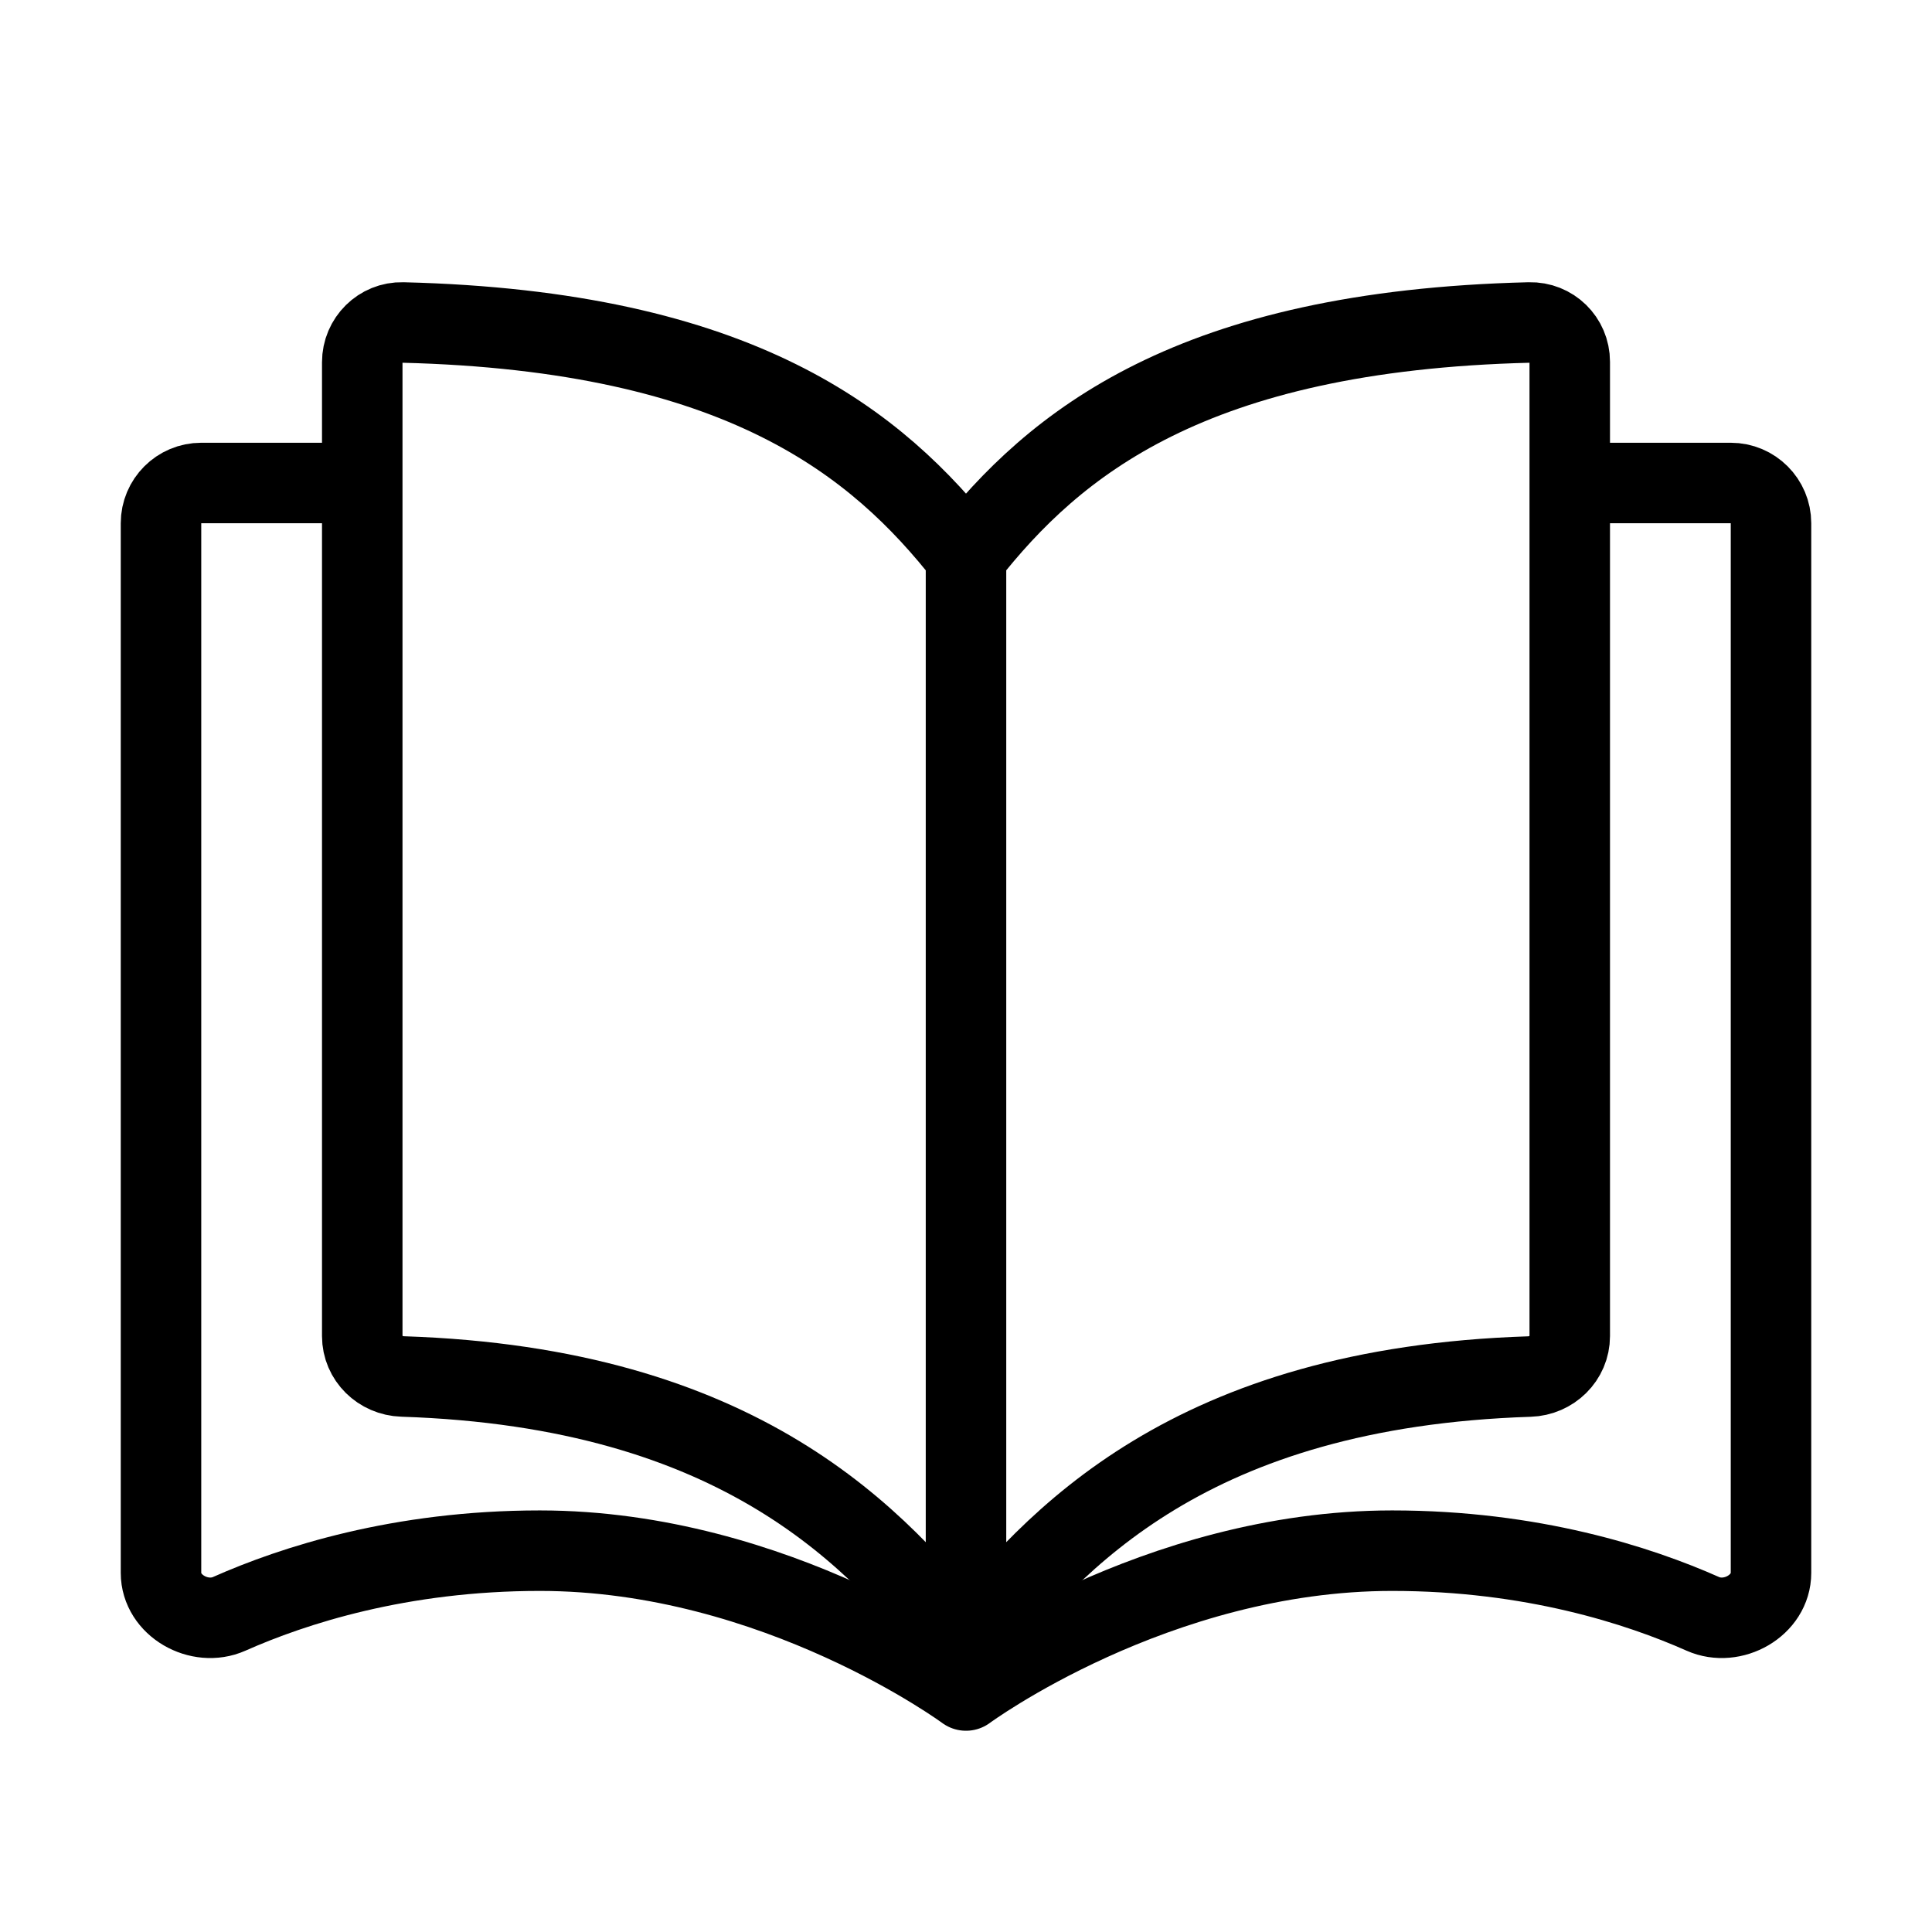 <?xml version="1.0" encoding="UTF-8" standalone="no"?>
<!-- Uploaded to: SVG Repo, www.svgrepo.com, Generator: SVG Repo Mixer Tools -->

<svg
   width="16"
   height="16"
   viewBox="0 0 0.48 0.48"
   fill="none"
   version="1.1"
   id="svg2"
   sodipodi:docname="main-icon-16.svg"
   inkscape:version="1.3.2 (091e20ef0f, 2023-11-25)"
   xmlns:inkscape="http://www.inkscape.org/namespaces/inkscape"
   xmlns:sodipodi="http://sodipodi.sourceforge.net/DTD/sodipodi-0.dtd"
   xmlns="http://www.w3.org/2000/svg"
   xmlns:svg="http://www.w3.org/2000/svg">
  <defs
     id="defs2" />
  <sodipodi:namedview
     id="namedview2"
     pagecolor="#ffffff"
     bordercolor="#000000"
     borderopacity="0.25"
     inkscape:showpageshadow="2"
     inkscape:pageopacity="0.0"
     inkscape:pagecheckerboard="0"
     inkscape:deskcolor="#d1d1d1"
     inkscape:zoom="4.75"
     inkscape:cx="37.789474"
     inkscape:cy="31.684211"
     inkscape:window-width="1366"
     inkscape:window-height="715"
     inkscape:window-x="0"
     inkscape:window-y="0"
     inkscape:window-maximized="1"
     inkscape:current-layer="svg2" />
  <g
     id="g2"
     transform="scale(0.02)">
    <rect
       width="24"
       height="24"
       fill="white"
       id="rect1"
       style="fill:none"
       x="0"
       y="0" />
    <path
       d="M 12,6.909 C 10.9,5.509 9.204,4.109 5.001,4.006 4.725,3.999 4.5,4.224 4.5,4.5 c 0,2.048 0,9.804 0,12.097 0,0.276 0.225,0.493 0.501,0.502 C 9.204,17.236 10.9,19.1 12,20.5 M 12,6.909 C 13.1,5.509 14.796,4.109 18.999,4.006 19.275,3.999 19.5,4.218 19.5,4.495 c 0,2.29 0,9.812 0,12.102 0,0.276 -0.225,0.494 -0.501,0.503 C 14.796,17.236 13.1,19.1 12,20.5 M 12,6.909 V 20.5"
       stroke="#000000"
       stroke-linejoin="round"
       id="path1" />
    <path
       d="M 19.235,6 H 21.5 C 21.776,6 22,6.224 22,6.5 v 13.039 c 0,0.405 -0.477,0.673 -0.847,0.509 -0.795,-0.353 -2.122,-0.785 -3.859,-0.785 C 14.353,19.263 12,21 12,21 c 0,0 -2.353,-1.737 -5.294,-1.737 -1.737,0 -3.064,0.432 -3.859,0.785 C 2.477,20.212 2,19.944 2,19.539 V 6.5 C 2,6.224 2.224,6 2.5,6 h 2.265"
       stroke="#000000"
       stroke-linejoin="round"
       id="path2" />
  </g>
</svg>
